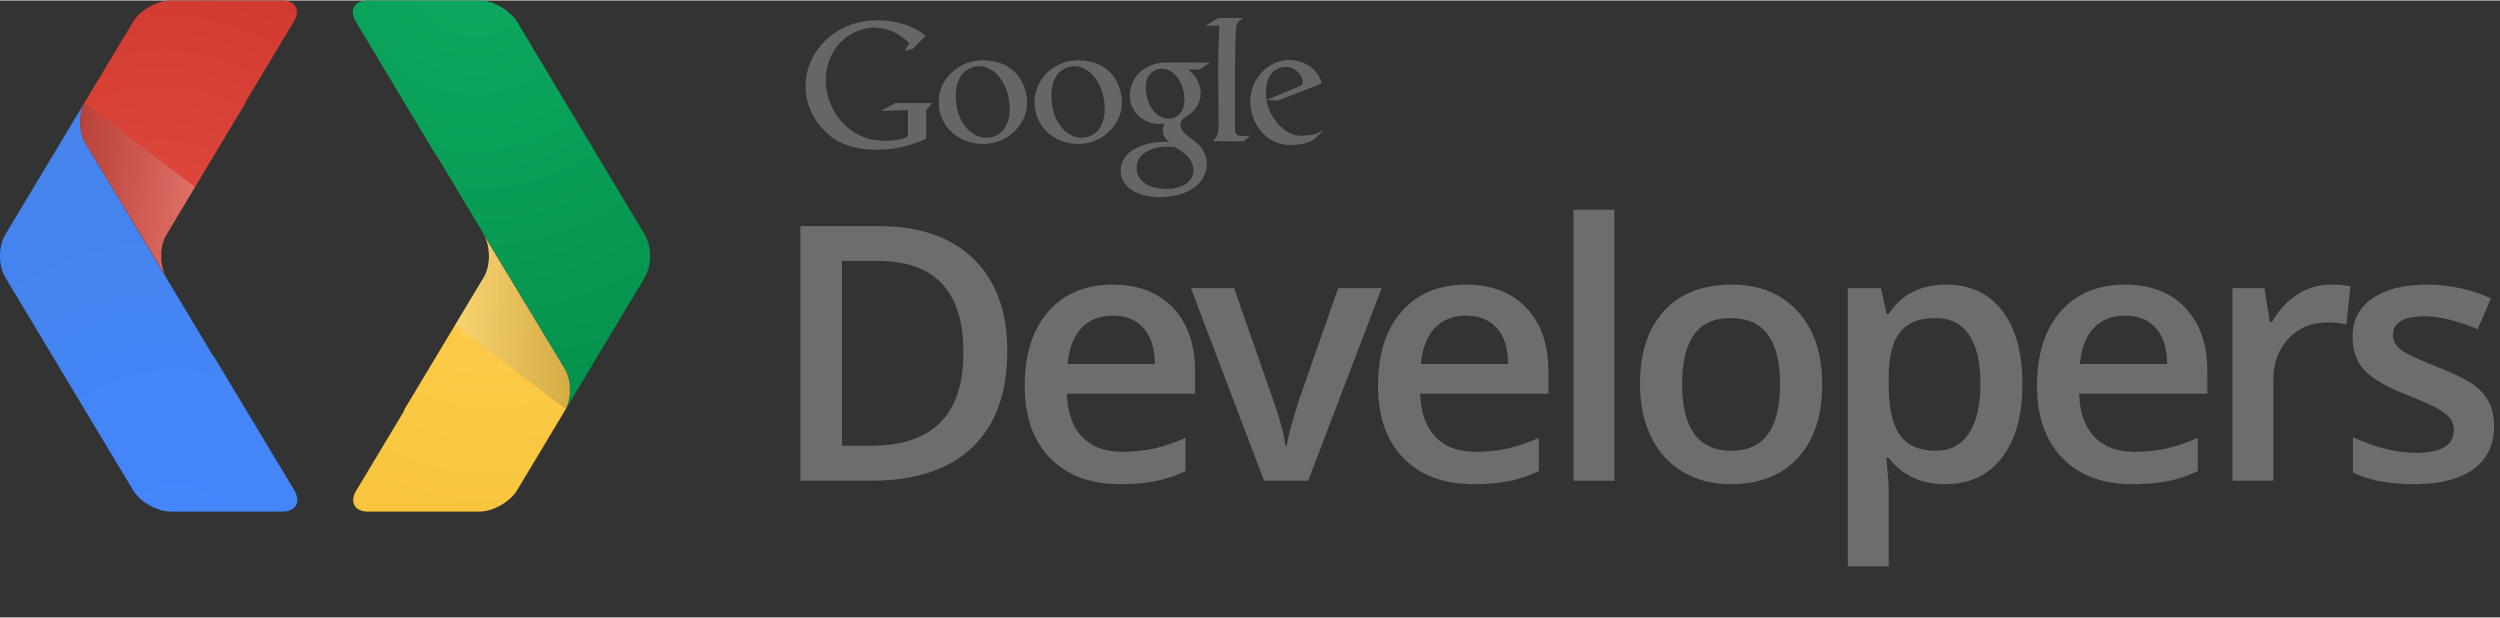 <?xml version="1.0" encoding="UTF-8"?>
<svg xmlns="http://www.w3.org/2000/svg" xmlns:xlink="http://www.w3.org/1999/xlink" width="700px" height="173px" viewBox="0 0 701 173" version="1.1">
<rect x="0" y="0" width="701" height="173" fill="#333333" stroke="none"/>
<defs>
<radialGradient id="radial0" gradientUnits="userSpaceOnUse" cx="85.28" cy="-5.317" fx="85.28" fy="-5.317" r="81.932" gradientTransform="matrix(1.558,0,0,1.559,0,0)">
<stop offset="0" style="stop-color:rgb(5.098%,66.275%,37.647%);stop-opacity:1;"/>
<stop offset="1" style="stop-color:rgb(1.176%,56.863%,29.412%);stop-opacity:1;"/>
</radialGradient>
<radialGradient id="radial1" gradientUnits="userSpaceOnUse" cx="88.028" cy="46.036" fx="88.028" fy="46.036" r="60.771" gradientTransform="matrix(1.558,0,0,1.559,0,0)">
<stop offset="0" style="stop-color:rgb(100%,80.392%,30.196%);stop-opacity:1;"/>
<stop offset="1" style="stop-color:rgb(96.471%,76.471%,21.961%);stop-opacity:1;"/>
</radialGradient>
<linearGradient id="linear0" gradientUnits="userSpaceOnUse" x1="107.237" y1="57.832" x2="81.365" y2="57.832" gradientTransform="matrix(1.558,0,0,1.559,0,0)">
<stop offset="0" style="stop-color:rgb(13.725%,12.157%,12.549%);stop-opacity:0.2;"/>
<stop offset="1" style="stop-color:rgb(94.51%,94.902%,94.902%);stop-opacity:0.251;"/>
</linearGradient>
<radialGradient id="radial2" gradientUnits="userSpaceOnUse" cx="228.416" cy="419.812" fx="228.416" fy="419.812" r="81.935" gradientTransform="matrix(-1.558,0,0,-1.559,405.269,805.921)">
<stop offset="0" style="stop-color:rgb(26.275%,52.941%,99.216%);stop-opacity:1;"/>
<stop offset="1" style="stop-color:rgb(27.451%,51.373%,91.765%);stop-opacity:1;"/>
</radialGradient>
<radialGradient id="radial3" gradientUnits="userSpaceOnUse" cx="231.164" cy="471.163" fx="231.164" fy="471.163" r="60.774" gradientTransform="matrix(-1.558,0,0,-1.559,405.269,805.921)">
<stop offset="0" style="stop-color:rgb(87.843%,29.02%,24.706%);stop-opacity:1;"/>
<stop offset="1" style="stop-color:rgb(80.392%,21.569%,17.647%);stop-opacity:1;"/>
</radialGradient>
<linearGradient id="linear1" gradientUnits="userSpaceOnUse" x1="250.374" y1="482.959" x2="224.498" y2="482.959" gradientTransform="matrix(-1.558,0,0,-1.559,405.269,805.921)">
<stop offset="0" style="stop-color:rgb(13.725%,12.157%,12.549%);stop-opacity:0.2;"/>
<stop offset="1" style="stop-color:rgb(94.51%,94.902%,94.902%);stop-opacity:0.251;"/>
</linearGradient>
</defs>
<g id="surface1">
<path style=" stroke:none;fill-rule:nonzero;fill:rgb(42.353%,42.745%,42.745%);fill-opacity:1;" d="M 282.441 98.289 C 282.441 110.07 279.172 119.082 272.633 125.312 C 266.094 131.547 256.676 134.66 244.379 134.66 L 224.422 134.66 L 224.422 63.285 L 246.477 63.285 C 257.832 63.285 266.664 66.344 272.977 72.465 C 279.285 78.582 282.441 87.191 282.441 98.289 Z M 270.145 98.68 C 270.145 81.594 262.16 73.047 246.184 73.047 L 236.086 73.047 L 236.086 124.852 L 244.379 124.852 C 261.555 124.848 270.145 116.125 270.145 98.68 Z M 270.145 98.68 "/>
<path style=" stroke:none;fill-rule:nonzero;fill:rgb(42.353%,42.745%,42.745%);fill-opacity:1;" d="M 314.117 135.637 C 305.727 135.637 299.16 133.191 294.43 128.293 C 289.695 123.395 287.328 116.648 287.328 108.055 C 287.328 99.234 289.523 92.301 293.914 87.258 C 298.309 82.211 304.34 79.688 312.02 79.688 C 319.145 79.688 324.773 81.855 328.906 86.184 C 333.035 90.512 335.102 96.469 335.102 104.051 L 335.102 110.254 L 299.137 110.254 C 299.301 115.492 300.715 119.52 303.387 122.336 C 306.051 125.152 309.809 126.559 314.656 126.559 C 317.844 126.559 320.812 126.258 323.562 125.652 C 326.312 125.051 329.266 124.051 332.422 122.652 L 332.422 131.977 C 329.621 133.312 326.793 134.254 323.93 134.809 C 321.062 135.363 317.793 135.637 314.117 135.637 Z M 312.02 88.379 C 308.375 88.379 305.457 89.535 303.262 91.844 C 301.062 94.156 299.754 97.523 299.332 101.949 L 323.832 101.949 C 323.766 97.492 322.691 94.113 320.609 91.82 C 318.527 89.523 315.664 88.379 312.02 88.379 Z M 312.02 88.379 "/>
<path style=" stroke:none;fill-rule:nonzero;fill:rgb(42.353%,42.745%,42.745%);fill-opacity:1;" d="M 354.43 134.664 L 333.934 80.664 L 346.035 80.664 L 357.016 112.059 C 358.902 117.328 360.043 121.594 360.434 124.852 L 360.82 124.852 C 361.113 122.504 362.254 118.242 364.238 112.059 L 375.219 80.664 L 387.418 80.664 L 366.824 134.664 Z M 354.43 134.664 "/>
<path style=" stroke:none;fill-rule:nonzero;fill:rgb(42.353%,42.745%,42.745%);fill-opacity:1;" d="M 413.191 135.637 C 404.797 135.637 398.234 133.191 393.5 128.293 C 388.766 123.395 386.398 116.648 386.398 108.055 C 386.398 99.234 388.594 92.301 392.988 87.258 C 397.379 82.211 403.414 79.688 411.09 79.688 C 418.215 79.688 423.844 81.855 427.977 86.184 C 432.105 90.512 434.176 96.469 434.176 104.051 L 434.176 110.254 L 398.211 110.254 C 398.371 115.492 399.789 119.52 402.453 122.336 C 405.125 125.152 408.879 126.559 413.727 126.559 C 416.914 126.559 419.883 126.258 422.633 125.652 C 425.383 125.051 428.336 124.051 431.492 122.652 L 431.492 131.977 C 428.691 133.312 425.863 134.254 423 134.809 C 420.137 135.363 416.867 135.637 413.191 135.637 Z M 411.09 88.379 C 407.449 88.379 404.527 89.535 402.332 91.844 C 400.137 94.156 398.828 97.523 398.406 101.949 L 422.902 101.949 C 422.836 97.492 421.762 94.113 419.684 91.82 C 417.598 89.523 414.734 88.379 411.09 88.379 Z M 411.09 88.379 "/>
<path style=" stroke:none;fill-rule:nonzero;fill:rgb(42.353%,42.745%,42.745%);fill-opacity:1;" d="M 452.672 134.664 L 441.207 134.664 L 441.207 58.695 L 452.672 58.695 Z M 452.672 134.664 "/>
<path style=" stroke:none;fill-rule:nonzero;fill:rgb(42.353%,42.745%,42.745%);fill-opacity:1;" d="M 510.945 107.566 C 510.945 116.387 508.684 123.27 504.164 128.219 C 499.641 133.164 493.348 135.637 485.277 135.637 C 480.234 135.637 475.777 134.5 471.906 132.219 C 468.035 129.941 465.059 126.672 462.977 122.406 C 460.895 118.145 459.855 113.195 459.855 107.566 C 459.855 98.809 462.098 91.977 466.59 87.059 C 471.078 82.145 477.406 79.688 485.57 79.688 C 493.379 79.688 499.559 82.203 504.113 87.23 C 508.668 92.258 510.945 99.039 510.945 107.566 Z M 471.664 107.566 C 471.664 120.031 476.266 126.266 485.473 126.266 C 494.582 126.266 499.137 120.031 499.137 107.566 C 499.137 95.23 494.551 89.062 485.375 89.062 C 480.559 89.062 477.07 90.656 474.906 93.844 C 472.742 97.039 471.664 101.609 471.664 107.566 Z M 471.664 107.566 "/>
<path style=" stroke:none;fill-rule:nonzero;fill:rgb(42.353%,42.745%,42.745%);fill-opacity:1;" d="M 545.5 135.637 C 538.668 135.637 533.367 133.18 529.59 128.266 L 528.91 128.266 C 529.363 132.824 529.59 135.59 529.59 136.566 L 529.59 158.68 L 518.125 158.68 L 518.125 80.664 L 527.398 80.664 C 527.656 81.672 528.195 84.082 529.004 87.891 L 529.59 87.891 C 533.168 82.422 538.539 79.688 545.695 79.688 C 552.43 79.688 557.676 82.129 561.434 87.012 C 565.191 91.895 567.07 98.746 567.07 107.566 C 567.07 116.387 565.156 123.27 561.336 128.219 C 557.512 133.164 552.234 135.637 545.5 135.637 Z M 542.719 89.062 C 538.164 89.062 534.84 90.395 532.738 93.066 C 530.641 95.734 529.59 100 529.59 105.859 L 529.59 107.566 C 529.59 114.145 530.633 118.902 532.715 121.848 C 534.797 124.797 538.195 126.266 542.914 126.266 C 546.883 126.266 549.941 124.641 552.09 121.387 C 554.234 118.133 555.309 113.492 555.309 107.469 C 555.309 101.414 554.242 96.836 552.113 93.727 C 549.98 90.617 546.852 89.062 542.719 89.062 Z M 542.719 89.062 "/>
<path style=" stroke:none;fill-rule:nonzero;fill:rgb(42.353%,42.745%,42.745%);fill-opacity:1;" d="M 597.961 135.637 C 589.57 135.637 583.008 133.191 578.273 128.293 C 573.539 123.395 571.172 116.648 571.172 108.055 C 571.172 99.234 573.367 92.301 577.758 87.258 C 582.152 82.211 588.188 79.688 595.863 79.688 C 602.988 79.688 608.617 81.855 612.75 86.184 C 616.879 90.512 618.945 96.469 618.945 104.051 L 618.945 110.254 L 582.984 110.254 C 583.145 115.492 584.562 119.52 587.227 122.336 C 589.895 125.152 593.652 126.559 598.5 126.559 C 601.688 126.559 604.656 126.258 607.406 125.652 C 610.156 125.051 613.105 124.051 616.266 122.652 L 616.266 131.977 C 613.465 133.312 610.637 134.254 607.773 134.809 C 604.91 135.363 601.641 135.637 597.961 135.637 Z M 595.867 88.379 C 592.223 88.379 589.301 89.535 587.105 91.844 C 584.91 94.156 583.602 97.523 583.18 101.949 L 607.676 101.949 C 607.609 97.492 606.539 94.113 604.457 91.82 C 602.371 89.523 599.508 88.379 595.867 88.379 Z M 595.867 88.379 "/>
<path style=" stroke:none;fill-rule:nonzero;fill:rgb(42.353%,42.745%,42.745%);fill-opacity:1;" d="M 653.355 79.688 C 655.664 79.688 657.57 79.852 659.066 80.176 L 657.941 90.867 C 656.316 90.477 654.625 90.281 652.867 90.281 C 648.281 90.281 644.562 91.777 641.719 94.773 C 638.871 97.77 637.449 101.656 637.449 106.441 L 637.449 134.66 L 625.98 134.66 L 625.98 80.664 L 634.961 80.664 L 636.473 90.184 L 637.059 90.184 C 638.848 86.965 641.18 84.406 644.062 82.52 C 646.938 80.633 650.039 79.688 653.355 79.688 Z M 653.355 79.688 "/>
<path style=" stroke:none;fill-rule:nonzero;fill:rgb(42.353%,42.745%,42.745%);fill-opacity:1;" d="M 699.332 119.281 C 699.332 124.555 697.414 128.602 693.574 131.418 C 689.734 134.23 684.238 135.637 677.078 135.637 C 669.891 135.637 664.113 134.547 659.758 132.367 L 659.758 122.457 C 666.098 125.387 672.004 126.848 677.469 126.848 C 684.527 126.848 688.059 124.719 688.059 120.453 C 688.059 119.086 687.668 117.945 686.887 117.035 C 686.109 116.125 684.824 115.18 683.031 114.203 C 681.242 113.227 678.754 112.121 675.566 110.883 C 669.352 108.477 665.148 106.066 662.953 103.656 C 660.754 101.25 659.656 98.125 659.656 94.285 C 659.656 89.664 661.52 86.074 665.246 83.52 C 668.969 80.965 674.035 79.688 680.445 79.688 C 686.789 79.688 692.793 80.973 698.453 83.543 L 694.742 92.184 C 688.922 89.777 684.023 88.57 680.055 88.57 C 674.004 88.57 670.98 90.297 670.98 93.746 C 670.98 95.438 671.77 96.871 673.348 98.043 C 674.926 99.215 678.367 100.828 683.668 102.875 C 688.125 104.602 691.359 106.18 693.379 107.613 C 695.395 109.043 696.891 110.695 697.867 112.57 C 698.844 114.441 699.332 116.68 699.332 119.281 Z M 699.332 119.281 "/>
<path style=" stroke:none;fill-rule:evenodd;fill:rgb(40%,40%,40%);fill-opacity:1;" d="M 369.828 23.59 C 370.594 23.266 370.664 23.207 370.363 22.398 C 368.766 17.828 362.734 15.352 357.578 17.5 C 353.531 19.191 350.59 23.477 350.59 28.289 C 350.59 34.766 355.242 40.516 361.602 40.516 C 364.496 40.516 366.566 40.117 368.41 38.957 C 368.809 38.582 371.023 36.789 371.062 36.41 C 371.062 36.312 370.73 36.594 370.262 36.867 C 368.82 37.625 366.66 37.914 364.988 37.945 C 361.586 38.012 358.848 35.676 357.078 32.934 C 355.918 31.148 355.199 29.113 355.023 26.938 C 354.727 23.594 355.551 19.734 359.32 18.789 C 361.859 18.148 364.23 19.559 365.164 21.98 C 365.582 23.109 365.328 23.668 364.312 24.078 L 355.219 27.898 L 358.309 28.094 C 362.012 26.555 366.137 25.121 369.828 23.59 "/>
<path style=" stroke:none;fill-rule:evenodd;fill:rgb(40%,40%,40%);fill-opacity:1;" d="M 341.82 4.918 L 348.609 4.918 C 347.676 5.531 347.355 5.789 346.945 6.418 C 346.648 6.879 346.578 7.77 346.512 8.539 C 346.133 17.633 346.359 26.77 346.297 35.855 C 346.352 38.336 347.312 38.039 350.531 37.941 C 350.047 38.359 349.27 39.16 348.668 39.516 C 345.75 39.516 342.988 39.461 340.078 39.461 C 341.164 38.324 341.738 37.586 341.664 34.77 C 341.711 25.293 341.344 16.188 341.93 7.055 C 340.574 7.086 339.328 7.062 337.957 7.109 C 339.262 6.449 340.469 5.52 341.82 4.918 "/>
<path style=" stroke:none;fill-rule:evenodd;fill:rgb(40%,40%,40%);fill-opacity:1;" d="M 329.52 41.07 C 330.012 41.426 330.535 41.77 331.047 42.117 C 333.91 43.922 334.832 46.129 334.594 48.172 C 334.316 50.641 331.938 52.57 327.91 52.809 C 323.578 53.074 317.781 51.371 318.855 45.691 C 319.438 42.664 323.453 41.113 326.75 41.004 C 327.688 40.977 328.605 41.043 329.52 41.07 M 339.289 17.449 L 336.375 19.328 L 333.078 19.328 C 334.48 20.289 335.539 21.711 336.133 23.273 C 336.754 24.949 336.848 26.805 336.219 28.496 C 335.613 30.105 334.391 31.492 332.586 32.535 C 331.582 33.133 331.047 33.906 330.992 34.625 C 330.832 36.746 333.426 38.281 334.918 39.398 C 338.203 41.848 339.48 45.875 337.297 49.777 C 335.23 53.473 330.312 55.145 325.066 55.148 C 318.566 55.145 314.453 52.148 314.246 48.078 C 313.961 42.844 319.348 40.34 324.195 39.766 C 325.559 39.613 326.793 39.637 327.922 39.703 C 326.207 38.586 325.559 36.277 326.43 34.734 C 326.672 34.34 326.527 34.473 326.09 34.535 C 322.109 35.137 318.016 32.543 317.051 28.609 C 316.578 26.633 316.879 24.539 317.633 22.914 C 319.281 19.387 322.945 17.406 327.012 17.406 C 331.223 17.406 335.148 17.406 339.289 17.449 M 331.973 26.07 C 332.5 29.207 331.695 32.188 328.855 32.988 C 325.945 33.793 322.742 31.516 321.711 27.484 C 320.559 23.031 321.73 20.211 324.48 19.359 C 327.719 18.332 331.184 21.277 331.973 26.07 "/>
<path style=" stroke:none;fill-rule:evenodd;fill:rgb(40%,40%,40%);fill-opacity:1;" d="M 302.336 16.781 C 310.129 16.781 314.207 21.969 314.562 28.051 C 314.926 34.102 309.922 39.516 303.828 40.156 C 296.492 40.949 290.074 35.891 290.074 28.496 C 290.074 22.043 295.594 16.781 302.336 16.781 M 309.695 28.824 C 310.152 33.27 308.656 37.426 304.676 38.352 C 300.578 39.277 296.23 35.891 295.16 30.137 C 293.965 23.812 295.926 19.641 299.785 18.617 C 304.363 17.414 309.027 22.023 309.695 28.824 "/>
<path style=" stroke:none;fill-rule:evenodd;fill:rgb(40%,40%,40%);fill-opacity:1;" d="M 275.617 16.781 C 283.484 16.781 287.594 21.969 287.969 28.051 C 288.348 34.102 283.297 39.516 277.117 40.156 C 269.684 40.949 263.203 35.891 263.203 28.496 C 263.199 22.043 268.781 16.781 275.617 16.781 M 283.055 28.824 C 283.504 33.27 282 37.426 277.965 38.352 C 273.828 39.277 269.441 35.891 268.348 30.137 C 267.141 23.812 269.133 19.641 273.043 18.617 C 277.664 17.414 282.367 22.023 283.055 28.824 "/>
<path style=" stroke:none;fill-rule:evenodd;fill:rgb(40%,40%,40%);fill-opacity:1;" d="M 256.004 13.547 L 259.543 9.906 C 253.523 4.934 243.195 4.285 236.348 7.742 C 230.402 10.762 226.07 16.734 225.867 23.414 C 225.625 30.422 229.738 35.996 233.871 38.777 C 240.711 43.398 252.562 42.383 259.707 38.762 L 259.68 38.098 L 259.707 38.098 L 259.707 30.742 L 261.359 28.785 L 250.961 28.785 L 247.102 30.961 L 254.59 30.742 L 254.59 37.219 C 254.59 38.152 254.602 38.281 253.082 38.773 C 250.945 39.348 248.543 39.461 246.34 39.273 C 238.867 38.641 233.176 32.73 231.824 25.375 C 230.527 18.371 233.844 11.758 239.41 9.039 C 242.129 7.707 245.398 7.07 248.938 8.215 C 251.148 8.91 253.172 10.203 254.926 11.965 L 253.695 14.164 Z M 256.004 13.547 "/>
<path style=" stroke:none;fill-rule:nonzero;fill:url(#radial0);" d="M 158.352 103.332 C 160.211 106.406 160.25 111.258 158.645 114.594 L 180.801 77.672 C 182.781 74.363 182.781 68.973 180.801 65.676 L 144.996 5.996 C 143.004 2.707 138.238 0 134.395 0 L 103.184 0 C 99.348 0 97.816 2.707 99.797 5.996 L 122.086 43.129 C 122.223 43.316 122.414 43.484 122.531 43.66 Z M 158.352 103.332 "/>
<path style=" stroke:none;fill-rule:nonzero;fill:url(#radial1);" d="M 103.184 143.332 L 134.395 143.332 C 138.238 143.332 143.004 140.645 144.996 137.332 L 158.648 114.59 C 160.25 111.258 160.211 106.406 158.352 103.328 L 135.625 65.676 C 137.598 68.969 137.598 74.363 135.625 77.668 L 113.461 114.562 C 113.344 114.812 113.289 115.098 113.168 115.328 L 99.562 137.988 C 98.172 140.969 99.605 143.332 103.184 143.332 Z M 103.184 143.332 "/>
<path style=" stroke:none;fill-rule:nonzero;fill:url(#linear0);" d="M 158.352 103.332 L 135.625 65.676 C 137.594 68.969 137.594 74.363 135.625 77.672 L 127.621 91.012 L 158.645 114.594 C 160.25 111.258 160.211 106.406 158.352 103.332 Z M 158.352 103.332 "/>
<path style=" stroke:none;fill-rule:nonzero;fill:url(#radial2);" d="M 23.934 40 C 22.098 36.922 22.035 32.07 23.652 28.738 L 1.484 65.66 C -0.496 68.969 -0.496 74.363 1.484 77.66 L 37.312 137.332 C 39.289 140.625 44.059 143.332 47.891 143.332 L 79.102 143.332 C 82.953 143.332 84.484 140.625 82.504 137.332 L 60.199 100.203 C 60.074 100.012 59.875 99.848 59.762 99.668 Z M 23.934 40 "/>
<path style=" stroke:none;fill-rule:nonzero;fill:url(#radial3);" d="M 79.102 0 L 47.891 0 C 44.062 0 39.289 2.691 37.312 5.996 L 23.652 28.738 C 22.035 32.07 22.098 36.922 23.934 40 L 46.676 77.66 C 44.695 74.363 44.695 68.969 46.676 65.66 L 68.832 28.766 C 68.941 28.52 68.996 28.234 69.141 27.996 L 82.738 5.344 C 84.129 2.367 82.684 0 79.102 0 Z M 79.102 0 "/>
<path style=" stroke:none;fill-rule:nonzero;fill:url(#linear1);" d="M 23.934 40 L 46.676 77.66 C 44.695 74.363 44.695 68.969 46.676 65.66 L 54.68 52.324 L 23.652 28.738 C 22.035 32.07 22.098 36.922 23.934 40 Z M 23.934 40 "/>
</g>
</svg>
